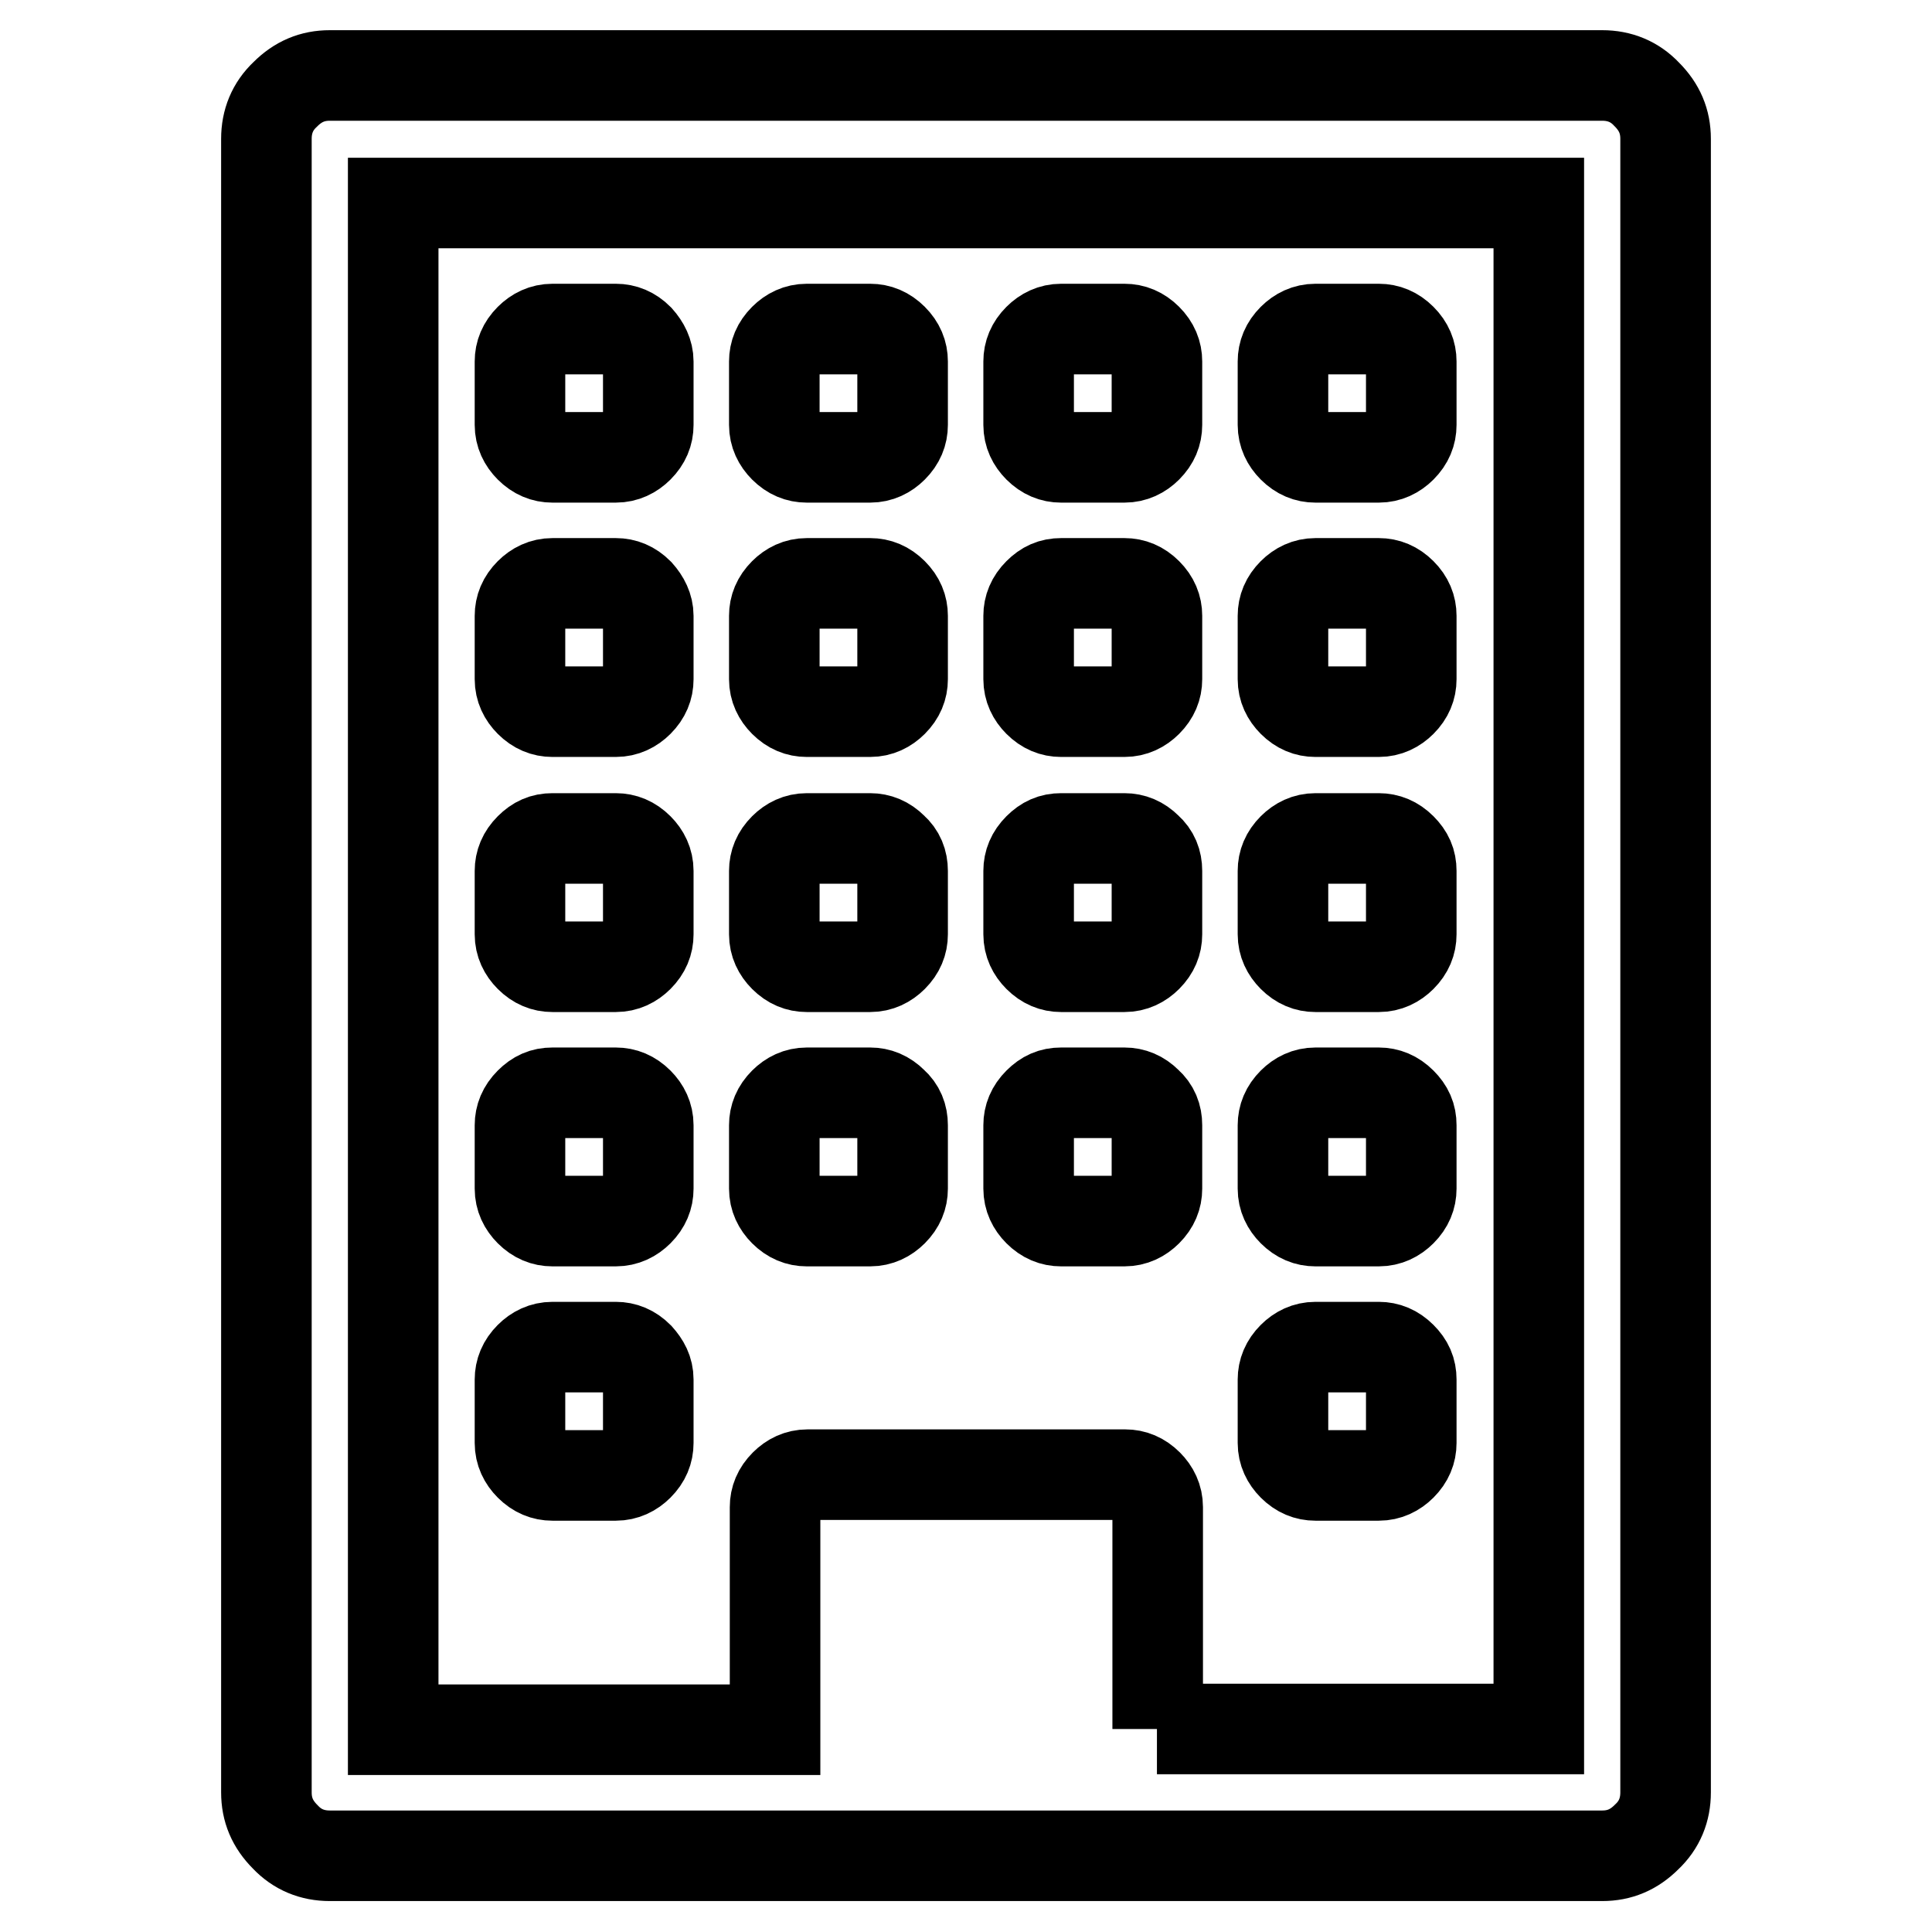 <?xml version="1.0" encoding="utf-8"?>
<!-- Svg Vector Icons : http://www.onlinewebfonts.com/icon -->
<!DOCTYPE svg PUBLIC "-//W3C//DTD SVG 1.1//EN" "http://www.w3.org/Graphics/SVG/1.1/DTD/svg11.dtd">
<svg version="1.1" xmlns="http://www.w3.org/2000/svg" xmlns:xlink="http://www.w3.org/1999/xlink" x="0px" y="0px" viewBox="0 0 256 256" enable-background="new 0 0 256 256" xml:space="preserve">
<g> <path stroke-width="12" fill-opacity="0" stroke="#000000"  d="M85.9,182.8v8.4c0,1.1-0.4,2.1-1.3,3c-0.8,0.8-1.8,1.3-3,1.3h-8.4c-1.1,0-2.1-0.4-3-1.3 c-0.8-0.8-1.3-1.8-1.3-3v-8.4c0-1.1,0.4-2.1,1.3-3c0.8-0.8,1.8-1.3,3-1.3h8.4c1.1,0,2.1,0.4,3,1.3 C85.4,180.7,85.9,181.6,85.9,182.8z M85.9,149.1v8.4c0,1.1-0.4,2.1-1.3,3c-0.8,0.8-1.8,1.3-3,1.3h-8.4c-1.1,0-2.1-0.4-3-1.3 c-0.8-0.8-1.3-1.8-1.3-3v-8.4c0-1.1,0.4-2.1,1.3-3s1.8-1.3,3-1.3h8.4c1.1,0,2.1,0.4,3,1.3C85.4,146.9,85.9,147.9,85.9,149.1z  M119.6,149.1v8.4c0,1.1-0.4,2.1-1.3,3c-0.8,0.8-1.8,1.3-3,1.3h-8.4c-1.1,0-2.1-0.4-3-1.3c-0.8-0.8-1.3-1.8-1.3-3v-8.4 c0-1.1,0.4-2.1,1.3-3c0.8-0.8,1.8-1.3,3-1.3h8.4c1.1,0,2.1,0.4,3,1.3C119.2,146.9,119.6,147.9,119.6,149.1z M85.9,115.4v8.4 c0,1.1-0.4,2.1-1.3,3c-0.8,0.8-1.8,1.3-3,1.3h-8.4c-1.1,0-2.1-0.4-3-1.3c-0.8-0.8-1.3-1.8-1.3-3v-8.4c0-1.1,0.4-2.1,1.3-3 s1.8-1.3,3-1.3h8.4c1.1,0,2.1,0.4,3,1.3C85.4,113.2,85.9,114.2,85.9,115.4z M187,182.8v8.4c0,1.1-0.4,2.1-1.3,3 c-0.8,0.8-1.8,1.3-3,1.3h-8.4c-1.1,0-2.1-0.4-3-1.3c-0.8-0.8-1.3-1.8-1.3-3v-8.4c0-1.1,0.4-2.1,1.3-3c0.8-0.8,1.8-1.3,3-1.3h8.4 c1.1,0,2.1,0.4,3,1.3C186.6,180.7,187,181.6,187,182.8z M153.3,149.1v8.4c0,1.1-0.4,2.1-1.3,3c-0.8,0.8-1.8,1.3-3,1.3h-8.4 c-1.1,0-2.1-0.4-3-1.3c-0.8-0.8-1.3-1.8-1.3-3v-8.4c0-1.1,0.4-2.1,1.3-3s1.8-1.3,3-1.3h8.4c1.1,0,2.1,0.4,3,1.3 C152.9,146.9,153.3,147.9,153.3,149.1z M119.6,115.4v8.4c0,1.1-0.4,2.1-1.3,3c-0.8,0.8-1.8,1.3-3,1.3h-8.4c-1.1,0-2.1-0.4-3-1.3 c-0.8-0.8-1.3-1.8-1.3-3v-8.4c0-1.1,0.4-2.1,1.3-3c0.8-0.8,1.8-1.3,3-1.3h8.4c1.1,0,2.1,0.4,3,1.3 C119.2,113.2,119.6,114.2,119.6,115.4z M85.9,81.6v8.4c0,1.1-0.4,2.1-1.3,3c-0.8,0.8-1.8,1.3-3,1.3h-8.4c-1.1,0-2.1-0.4-3-1.3 c-0.8-0.8-1.3-1.8-1.3-3v-8.4c0-1.1,0.4-2.1,1.3-3c0.8-0.8,1.8-1.3,3-1.3h8.4c1.1,0,2.1,0.4,3,1.3C85.4,79.5,85.9,80.5,85.9,81.6z  M187,149.1v8.4c0,1.1-0.4,2.1-1.3,3c-0.8,0.8-1.8,1.3-3,1.3h-8.4c-1.1,0-2.1-0.4-3-1.3c-0.8-0.8-1.3-1.8-1.3-3v-8.4 c0-1.1,0.4-2.1,1.3-3c0.8-0.8,1.8-1.3,3-1.3h8.4c1.1,0,2.1,0.4,3,1.3S187,147.9,187,149.1z M153.3,115.4v8.4c0,1.1-0.4,2.1-1.3,3 c-0.8,0.8-1.8,1.3-3,1.3h-8.4c-1.1,0-2.1-0.4-3-1.3c-0.8-0.8-1.3-1.8-1.3-3v-8.4c0-1.1,0.4-2.1,1.3-3s1.8-1.3,3-1.3h8.4 c1.1,0,2.1,0.4,3,1.3C152.9,113.2,153.3,114.2,153.3,115.4z M119.6,81.6v8.4c0,1.1-0.4,2.1-1.3,3c-0.8,0.8-1.8,1.3-3,1.3h-8.4 c-1.1,0-2.1-0.4-3-1.3c-0.8-0.8-1.3-1.8-1.3-3v-8.4c0-1.1,0.4-2.1,1.3-3c0.8-0.8,1.8-1.3,3-1.3h8.4c1.1,0,2.1,0.4,3,1.3 C119.2,79.5,119.6,80.5,119.6,81.6z M85.9,47.9v8.4c0,1.1-0.4,2.1-1.3,3c-0.8,0.8-1.8,1.3-3,1.3h-8.4c-1.1,0-2.1-0.4-3-1.3 c-0.8-0.8-1.3-1.8-1.3-3v-8.4c0-1.1,0.4-2.1,1.3-3c0.8-0.8,1.8-1.3,3-1.3h8.4c1.1,0,2.1,0.4,3,1.3C85.4,45.8,85.9,46.8,85.9,47.9z  M187,115.4v8.4c0,1.1-0.4,2.1-1.3,3c-0.8,0.8-1.8,1.3-3,1.3h-8.4c-1.1,0-2.1-0.4-3-1.3c-0.8-0.8-1.3-1.8-1.3-3v-8.4 c0-1.1,0.4-2.1,1.3-3c0.8-0.8,1.8-1.3,3-1.3h8.4c1.1,0,2.1,0.4,3,1.3S187,114.2,187,115.4z M153.3,81.6v8.4c0,1.1-0.4,2.1-1.3,3 c-0.8,0.8-1.8,1.3-3,1.3h-8.4c-1.1,0-2.1-0.4-3-1.3c-0.8-0.8-1.3-1.8-1.3-3v-8.4c0-1.1,0.4-2.1,1.3-3s1.8-1.3,3-1.3h8.4 c1.1,0,2.1,0.4,3,1.3C152.9,79.5,153.3,80.5,153.3,81.6z M119.6,47.9v8.4c0,1.1-0.4,2.1-1.3,3c-0.8,0.8-1.8,1.3-3,1.3h-8.4 c-1.1,0-2.1-0.4-3-1.3c-0.8-0.8-1.3-1.8-1.3-3v-8.4c0-1.1,0.4-2.1,1.3-3c0.8-0.8,1.8-1.3,3-1.3h8.4c1.1,0,2.1,0.4,3,1.3 C119.2,45.8,119.6,46.8,119.6,47.9z M187,81.6v8.4c0,1.1-0.4,2.1-1.3,3c-0.8,0.8-1.8,1.3-3,1.3h-8.4c-1.1,0-2.1-0.4-3-1.3 c-0.8-0.8-1.3-1.8-1.3-3v-8.4c0-1.1,0.4-2.1,1.3-3c0.8-0.8,1.8-1.3,3-1.3h8.4c1.1,0,2.1,0.4,3,1.3S187,80.5,187,81.6z M153.3,47.9 v8.4c0,1.1-0.4,2.1-1.3,3c-0.8,0.8-1.8,1.3-3,1.3h-8.4c-1.1,0-2.1-0.4-3-1.3c-0.8-0.8-1.3-1.8-1.3-3v-8.4c0-1.1,0.4-2.1,1.3-3 c0.8-0.8,1.8-1.3,3-1.3h8.4c1.1,0,2.1,0.4,3,1.3C152.9,45.8,153.3,46.8,153.3,47.9z M187,47.9v8.4c0,1.1-0.4,2.1-1.3,3 c-0.8,0.8-1.8,1.3-3,1.3h-8.4c-1.1,0-2.1-0.4-3-1.3c-0.8-0.8-1.3-1.8-1.3-3v-8.4c0-1.1,0.4-2.1,1.3-3c0.8-0.8,1.8-1.3,3-1.3h8.4 c1.1,0,2.1,0.4,3,1.3C186.6,45.8,187,46.8,187,47.9z M153.3,229.1h50.6V26.9H52.1v202.3h50.6v-29.5c0-1.1,0.4-2.1,1.3-3 c0.8-0.8,1.8-1.3,3-1.3h42.1c1.1,0,2.1,0.4,3,1.3c0.8,0.8,1.3,1.8,1.3,3V229.1L153.3,229.1z M220.7,18.4v219.1 c0,2.3-0.8,4.3-2.5,5.9c-1.7,1.7-3.6,2.5-5.9,2.5H43.7c-2.3,0-4.3-0.8-5.9-2.5c-1.7-1.7-2.5-3.6-2.5-5.9V18.4 c0-2.3,0.8-4.3,2.5-5.9c1.7-1.7,3.6-2.5,5.9-2.5h168.6c2.3,0,4.3,0.8,5.9,2.5C219.9,14.2,220.7,16.1,220.7,18.4z"/></g>
</svg>